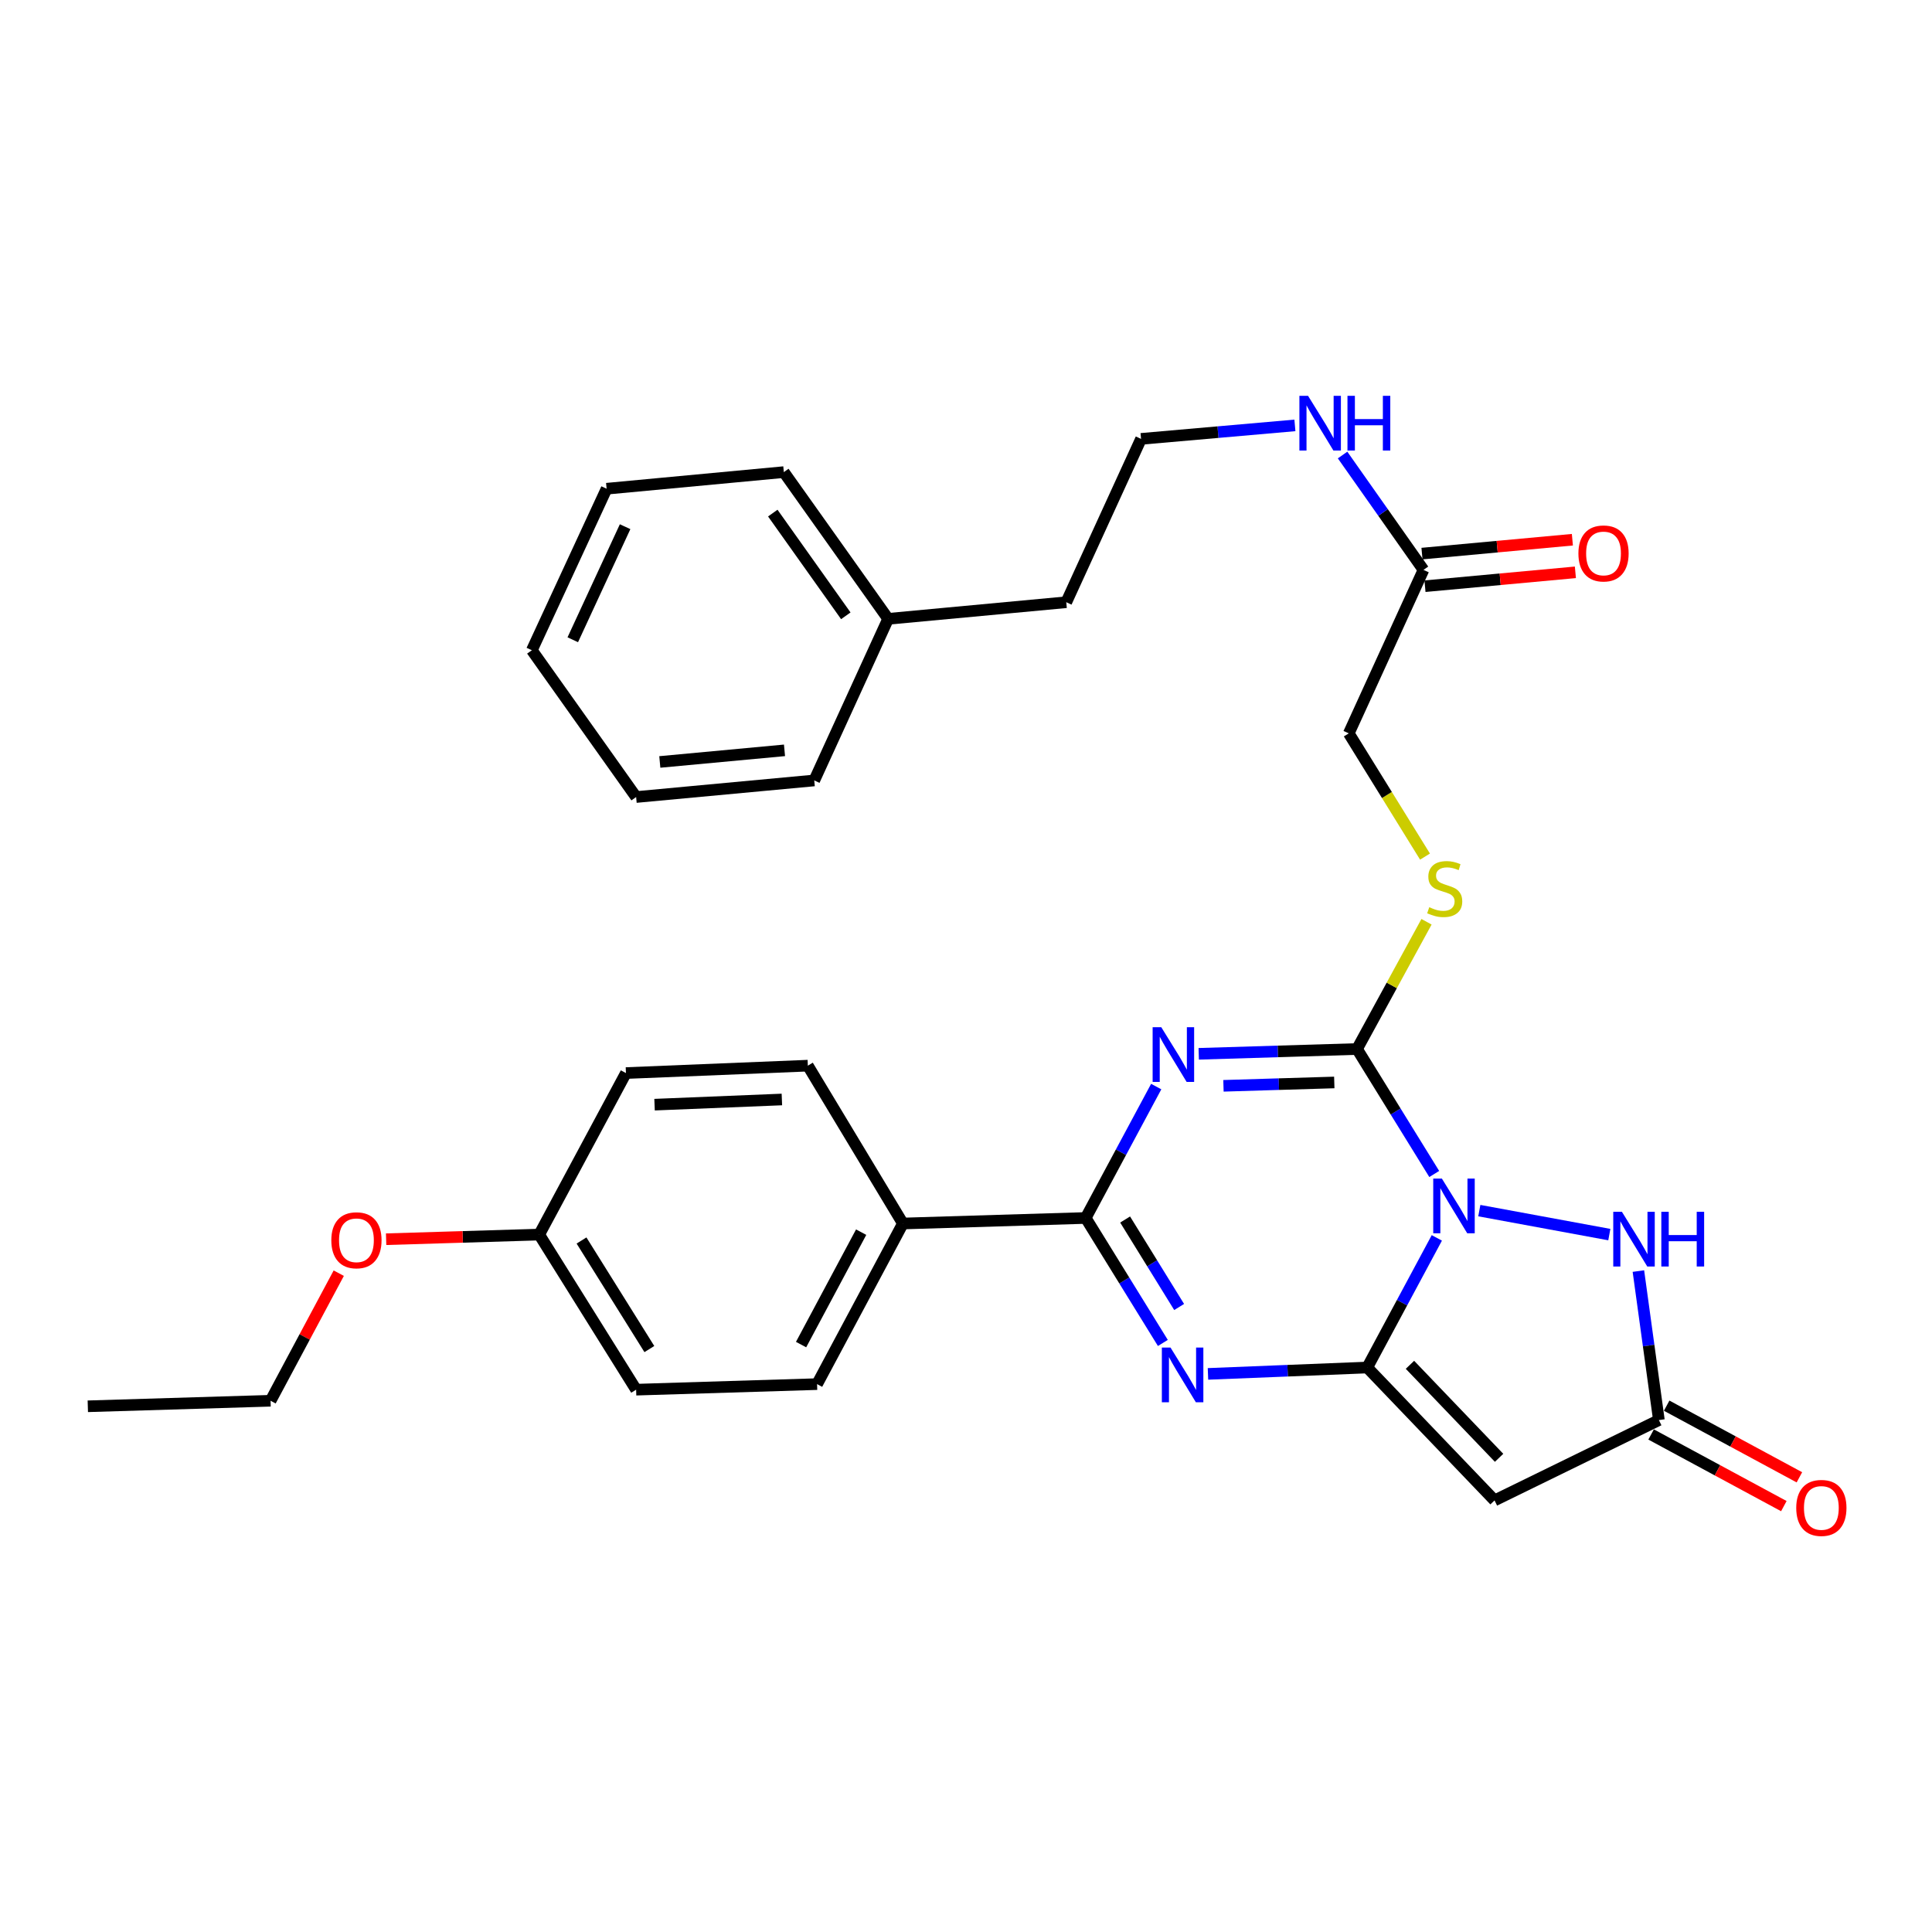 <?xml version='1.0' encoding='iso-8859-1'?>
<svg version='1.1' baseProfile='full'
              xmlns='http://www.w3.org/2000/svg'
                      xmlns:rdkit='http://www.rdkit.org/xml'
                      xmlns:xlink='http://www.w3.org/1999/xlink'
                  xml:space='preserve'
width='1000px' height='1000px' viewBox='0 0 1000 1000'>
<!-- END OF HEADER -->
<rect style='opacity:1.0;fill:#FFFFFF;stroke:none' width='1000' height='1000' x='0' y='0'> </rect>
<path class='bond-0' d='M 743.703,640.732 L 725.688,674.281' style='fill:none;fill-rule:evenodd;stroke:#0000FF;stroke-width:6px;stroke-linecap:butt;stroke-linejoin:miter;stroke-opacity:1' />
<path class='bond-0' d='M 725.688,674.281 L 707.673,707.829' style='fill:none;fill-rule:evenodd;stroke:#000000;stroke-width:6px;stroke-linecap:butt;stroke-linejoin:miter;stroke-opacity:1' />
<path class='bond-2' d='M 742.359,607.652 L 722.38,575.31' style='fill:none;fill-rule:evenodd;stroke:#0000FF;stroke-width:6px;stroke-linecap:butt;stroke-linejoin:miter;stroke-opacity:1' />
<path class='bond-2' d='M 722.38,575.31 L 702.401,542.969' style='fill:none;fill-rule:evenodd;stroke:#000000;stroke-width:6px;stroke-linecap:butt;stroke-linejoin:miter;stroke-opacity:1' />
<path class='bond-6' d='M 765.69,626.616 L 832.983,639.025' style='fill:none;fill-rule:evenodd;stroke:#0000FF;stroke-width:6px;stroke-linecap:butt;stroke-linejoin:miter;stroke-opacity:1' />
<path class='bond-3' d='M 707.673,707.829 L 666.459,709.478' style='fill:none;fill-rule:evenodd;stroke:#000000;stroke-width:6px;stroke-linecap:butt;stroke-linejoin:miter;stroke-opacity:1' />
<path class='bond-3' d='M 666.459,709.478 L 625.245,711.126' style='fill:none;fill-rule:evenodd;stroke:#0000FF;stroke-width:6px;stroke-linecap:butt;stroke-linejoin:miter;stroke-opacity:1' />
<path class='bond-5' d='M 707.673,707.829 L 773.576,776.603' style='fill:none;fill-rule:evenodd;stroke:#000000;stroke-width:6px;stroke-linecap:butt;stroke-linejoin:miter;stroke-opacity:1' />
<path class='bond-5' d='M 729.794,706.421 L 775.926,754.563' style='fill:none;fill-rule:evenodd;stroke:#000000;stroke-width:6px;stroke-linecap:butt;stroke-linejoin:miter;stroke-opacity:1' />
<path class='bond-1' d='M 620.459,545.452 L 661.43,544.211' style='fill:none;fill-rule:evenodd;stroke:#0000FF;stroke-width:6px;stroke-linecap:butt;stroke-linejoin:miter;stroke-opacity:1' />
<path class='bond-1' d='M 661.43,544.211 L 702.401,542.969' style='fill:none;fill-rule:evenodd;stroke:#000000;stroke-width:6px;stroke-linecap:butt;stroke-linejoin:miter;stroke-opacity:1' />
<path class='bond-1' d='M 633.263,562.018 L 661.943,561.149' style='fill:none;fill-rule:evenodd;stroke:#0000FF;stroke-width:6px;stroke-linecap:butt;stroke-linejoin:miter;stroke-opacity:1' />
<path class='bond-1' d='M 661.943,561.149 L 690.623,560.28' style='fill:none;fill-rule:evenodd;stroke:#000000;stroke-width:6px;stroke-linecap:butt;stroke-linejoin:miter;stroke-opacity:1' />
<path class='bond-4' d='M 598.454,562.409 L 580.203,596.416' style='fill:none;fill-rule:evenodd;stroke:#0000FF;stroke-width:6px;stroke-linecap:butt;stroke-linejoin:miter;stroke-opacity:1' />
<path class='bond-4' d='M 580.203,596.416 L 561.953,630.422' style='fill:none;fill-rule:evenodd;stroke:#000000;stroke-width:6px;stroke-linecap:butt;stroke-linejoin:miter;stroke-opacity:1' />
<path class='bond-8' d='M 702.401,542.969 L 720.382,510.036' style='fill:none;fill-rule:evenodd;stroke:#000000;stroke-width:6px;stroke-linecap:butt;stroke-linejoin:miter;stroke-opacity:1' />
<path class='bond-8' d='M 720.382,510.036 L 738.363,477.104' style='fill:none;fill-rule:evenodd;stroke:#CCCC00;stroke-width:6px;stroke-linecap:butt;stroke-linejoin:miter;stroke-opacity:1' />
<path class='bond-32' d='M 601.896,695.105 L 581.925,662.763' style='fill:none;fill-rule:evenodd;stroke:#0000FF;stroke-width:6px;stroke-linecap:butt;stroke-linejoin:miter;stroke-opacity:1' />
<path class='bond-32' d='M 581.925,662.763 L 561.953,630.422' style='fill:none;fill-rule:evenodd;stroke:#000000;stroke-width:6px;stroke-linecap:butt;stroke-linejoin:miter;stroke-opacity:1' />
<path class='bond-32' d='M 610.323,676.498 L 596.343,653.859' style='fill:none;fill-rule:evenodd;stroke:#0000FF;stroke-width:6px;stroke-linecap:butt;stroke-linejoin:miter;stroke-opacity:1' />
<path class='bond-32' d='M 596.343,653.859 L 582.363,631.22' style='fill:none;fill-rule:evenodd;stroke:#000000;stroke-width:6px;stroke-linecap:butt;stroke-linejoin:miter;stroke-opacity:1' />
<path class='bond-9' d='M 561.953,630.422 L 467.345,633.284' style='fill:none;fill-rule:evenodd;stroke:#000000;stroke-width:6px;stroke-linecap:butt;stroke-linejoin:miter;stroke-opacity:1' />
<path class='bond-31' d='M 773.576,776.603 L 858.637,735.028' style='fill:none;fill-rule:evenodd;stroke:#000000;stroke-width:6px;stroke-linecap:butt;stroke-linejoin:miter;stroke-opacity:1' />
<path class='bond-7' d='M 848.031,657.904 L 853.334,696.466' style='fill:none;fill-rule:evenodd;stroke:#0000FF;stroke-width:6px;stroke-linecap:butt;stroke-linejoin:miter;stroke-opacity:1' />
<path class='bond-7' d='M 853.334,696.466 L 858.637,735.028' style='fill:none;fill-rule:evenodd;stroke:#000000;stroke-width:6px;stroke-linecap:butt;stroke-linejoin:miter;stroke-opacity:1' />
<path class='bond-11' d='M 854.613,742.485 L 888.964,761.026' style='fill:none;fill-rule:evenodd;stroke:#000000;stroke-width:6px;stroke-linecap:butt;stroke-linejoin:miter;stroke-opacity:1' />
<path class='bond-11' d='M 888.964,761.026 L 923.316,779.567' style='fill:none;fill-rule:evenodd;stroke:#FF0000;stroke-width:6px;stroke-linecap:butt;stroke-linejoin:miter;stroke-opacity:1' />
<path class='bond-11' d='M 862.662,727.572 L 897.013,746.113' style='fill:none;fill-rule:evenodd;stroke:#000000;stroke-width:6px;stroke-linecap:butt;stroke-linejoin:miter;stroke-opacity:1' />
<path class='bond-11' d='M 897.013,746.113 L 931.365,764.654' style='fill:none;fill-rule:evenodd;stroke:#FF0000;stroke-width:6px;stroke-linecap:butt;stroke-linejoin:miter;stroke-opacity:1' />
<path class='bond-13' d='M 737.586,443.377 L 717.856,411.482' style='fill:none;fill-rule:evenodd;stroke:#CCCC00;stroke-width:6px;stroke-linecap:butt;stroke-linejoin:miter;stroke-opacity:1' />
<path class='bond-13' d='M 717.856,411.482 L 698.127,379.587' style='fill:none;fill-rule:evenodd;stroke:#000000;stroke-width:6px;stroke-linecap:butt;stroke-linejoin:miter;stroke-opacity:1' />
<path class='bond-14' d='M 467.345,633.284 L 422.917,716.415' style='fill:none;fill-rule:evenodd;stroke:#000000;stroke-width:6px;stroke-linecap:butt;stroke-linejoin:miter;stroke-opacity:1' />
<path class='bond-14' d='M 445.735,637.766 L 414.635,695.958' style='fill:none;fill-rule:evenodd;stroke:#000000;stroke-width:6px;stroke-linecap:butt;stroke-linejoin:miter;stroke-opacity:1' />
<path class='bond-15' d='M 467.345,633.284 L 418.134,551.583' style='fill:none;fill-rule:evenodd;stroke:#000000;stroke-width:6px;stroke-linecap:butt;stroke-linejoin:miter;stroke-opacity:1' />
<path class='bond-10' d='M 736.793,294.977 L 698.127,379.587' style='fill:none;fill-rule:evenodd;stroke:#000000;stroke-width:6px;stroke-linecap:butt;stroke-linejoin:miter;stroke-opacity:1' />
<path class='bond-12' d='M 737.571,303.414 L 776.494,299.824' style='fill:none;fill-rule:evenodd;stroke:#000000;stroke-width:6px;stroke-linecap:butt;stroke-linejoin:miter;stroke-opacity:1' />
<path class='bond-12' d='M 776.494,299.824 L 815.418,296.234' style='fill:none;fill-rule:evenodd;stroke:#FF0000;stroke-width:6px;stroke-linecap:butt;stroke-linejoin:miter;stroke-opacity:1' />
<path class='bond-12' d='M 736.014,286.54 L 774.938,282.949' style='fill:none;fill-rule:evenodd;stroke:#000000;stroke-width:6px;stroke-linecap:butt;stroke-linejoin:miter;stroke-opacity:1' />
<path class='bond-12' d='M 774.938,282.949 L 813.861,279.359' style='fill:none;fill-rule:evenodd;stroke:#FF0000;stroke-width:6px;stroke-linecap:butt;stroke-linejoin:miter;stroke-opacity:1' />
<path class='bond-16' d='M 736.793,294.977 L 715.855,265.249' style='fill:none;fill-rule:evenodd;stroke:#000000;stroke-width:6px;stroke-linecap:butt;stroke-linejoin:miter;stroke-opacity:1' />
<path class='bond-16' d='M 715.855,265.249 L 694.917,235.52' style='fill:none;fill-rule:evenodd;stroke:#0000FF;stroke-width:6px;stroke-linecap:butt;stroke-linejoin:miter;stroke-opacity:1' />
<path class='bond-18' d='M 422.917,716.415 L 329.26,719.296' style='fill:none;fill-rule:evenodd;stroke:#000000;stroke-width:6px;stroke-linecap:butt;stroke-linejoin:miter;stroke-opacity:1' />
<path class='bond-19' d='M 418.134,551.583 L 323.988,555.415' style='fill:none;fill-rule:evenodd;stroke:#000000;stroke-width:6px;stroke-linecap:butt;stroke-linejoin:miter;stroke-opacity:1' />
<path class='bond-19' d='M 404.701,569.09 L 338.799,571.773' style='fill:none;fill-rule:evenodd;stroke:#000000;stroke-width:6px;stroke-linecap:butt;stroke-linejoin:miter;stroke-opacity:1' />
<path class='bond-20' d='M 670.241,220.183 L 630.422,223.673' style='fill:none;fill-rule:evenodd;stroke:#0000FF;stroke-width:6px;stroke-linecap:butt;stroke-linejoin:miter;stroke-opacity:1' />
<path class='bond-20' d='M 630.422,223.673 L 590.602,227.163' style='fill:none;fill-rule:evenodd;stroke:#000000;stroke-width:6px;stroke-linecap:butt;stroke-linejoin:miter;stroke-opacity:1' />
<path class='bond-17' d='M 279.098,639.017 L 323.988,555.415' style='fill:none;fill-rule:evenodd;stroke:#000000;stroke-width:6px;stroke-linecap:butt;stroke-linejoin:miter;stroke-opacity:1' />
<path class='bond-21' d='M 279.098,639.017 L 239.478,640.216' style='fill:none;fill-rule:evenodd;stroke:#000000;stroke-width:6px;stroke-linecap:butt;stroke-linejoin:miter;stroke-opacity:1' />
<path class='bond-21' d='M 239.478,640.216 L 199.857,641.415' style='fill:none;fill-rule:evenodd;stroke:#FF0000;stroke-width:6px;stroke-linecap:butt;stroke-linejoin:miter;stroke-opacity:1' />
<path class='bond-33' d='M 279.098,639.017 L 329.26,719.296' style='fill:none;fill-rule:evenodd;stroke:#000000;stroke-width:6px;stroke-linecap:butt;stroke-linejoin:miter;stroke-opacity:1' />
<path class='bond-33' d='M 300.994,642.079 L 336.107,698.275' style='fill:none;fill-rule:evenodd;stroke:#000000;stroke-width:6px;stroke-linecap:butt;stroke-linejoin:miter;stroke-opacity:1' />
<path class='bond-23' d='M 590.602,227.163 L 551.898,311.716' style='fill:none;fill-rule:evenodd;stroke:#000000;stroke-width:6px;stroke-linecap:butt;stroke-linejoin:miter;stroke-opacity:1' />
<path class='bond-24' d='M 175.341,658.997 L 157.692,692.013' style='fill:none;fill-rule:evenodd;stroke:#FF0000;stroke-width:6px;stroke-linecap:butt;stroke-linejoin:miter;stroke-opacity:1' />
<path class='bond-24' d='M 157.692,692.013 L 140.044,725.03' style='fill:none;fill-rule:evenodd;stroke:#000000;stroke-width:6px;stroke-linecap:butt;stroke-linejoin:miter;stroke-opacity:1' />
<path class='bond-22' d='M 459.7,320.312 L 551.898,311.716' style='fill:none;fill-rule:evenodd;stroke:#000000;stroke-width:6px;stroke-linecap:butt;stroke-linejoin:miter;stroke-opacity:1' />
<path class='bond-25' d='M 459.7,320.312 L 405.707,244.364' style='fill:none;fill-rule:evenodd;stroke:#000000;stroke-width:6px;stroke-linecap:butt;stroke-linejoin:miter;stroke-opacity:1' />
<path class='bond-25' d='M 437.789,318.739 L 399.994,265.575' style='fill:none;fill-rule:evenodd;stroke:#000000;stroke-width:6px;stroke-linecap:butt;stroke-linejoin:miter;stroke-opacity:1' />
<path class='bond-26' d='M 459.7,320.312 L 421.458,403.961' style='fill:none;fill-rule:evenodd;stroke:#000000;stroke-width:6px;stroke-linecap:butt;stroke-linejoin:miter;stroke-opacity:1' />
<path class='bond-27' d='M 140.044,725.03 L 45.455,727.892' style='fill:none;fill-rule:evenodd;stroke:#000000;stroke-width:6px;stroke-linecap:butt;stroke-linejoin:miter;stroke-opacity:1' />
<path class='bond-29' d='M 405.707,244.364 L 313.98,252.959' style='fill:none;fill-rule:evenodd;stroke:#000000;stroke-width:6px;stroke-linecap:butt;stroke-linejoin:miter;stroke-opacity:1' />
<path class='bond-28' d='M 421.458,403.961 L 329.26,412.547' style='fill:none;fill-rule:evenodd;stroke:#000000;stroke-width:6px;stroke-linecap:butt;stroke-linejoin:miter;stroke-opacity:1' />
<path class='bond-28' d='M 406.057,388.376 L 341.518,394.386' style='fill:none;fill-rule:evenodd;stroke:#000000;stroke-width:6px;stroke-linecap:butt;stroke-linejoin:miter;stroke-opacity:1' />
<path class='bond-30' d='M 329.26,412.547 L 275.286,336.562' style='fill:none;fill-rule:evenodd;stroke:#000000;stroke-width:6px;stroke-linecap:butt;stroke-linejoin:miter;stroke-opacity:1' />
<path class='bond-34' d='M 313.98,252.959 L 275.286,336.562' style='fill:none;fill-rule:evenodd;stroke:#000000;stroke-width:6px;stroke-linecap:butt;stroke-linejoin:miter;stroke-opacity:1' />
<path class='bond-34' d='M 323.555,272.618 L 296.469,331.139' style='fill:none;fill-rule:evenodd;stroke:#000000;stroke-width:6px;stroke-linecap:butt;stroke-linejoin:miter;stroke-opacity:1' />
<path  class='atom-0' d='M 746.321 610.039
L 755.601 625.039
Q 756.521 626.519, 758.001 629.199
Q 759.481 631.879, 759.561 632.039
L 759.561 610.039
L 763.321 610.039
L 763.321 638.359
L 759.441 638.359
L 749.481 621.959
Q 748.321 620.039, 747.081 617.839
Q 745.881 615.639, 745.521 614.959
L 745.521 638.359
L 741.841 638.359
L 741.841 610.039
L 746.321 610.039
' fill='#0000FF'/>
<path  class='atom-2' d='M 601.081 531.69
L 610.361 546.69
Q 611.281 548.17, 612.761 550.85
Q 614.241 553.53, 614.321 553.69
L 614.321 531.69
L 618.081 531.69
L 618.081 560.01
L 614.201 560.01
L 604.241 543.61
Q 603.081 541.69, 601.841 539.49
Q 600.641 537.29, 600.281 536.61
L 600.281 560.01
L 596.601 560.01
L 596.601 531.69
L 601.081 531.69
' fill='#0000FF'/>
<path  class='atom-4' d='M 605.854 697.492
L 615.134 712.492
Q 616.054 713.972, 617.534 716.652
Q 619.014 719.332, 619.094 719.492
L 619.094 697.492
L 622.854 697.492
L 622.854 725.812
L 618.974 725.812
L 609.014 709.412
Q 607.854 707.492, 606.614 705.292
Q 605.414 703.092, 605.054 702.412
L 605.054 725.812
L 601.374 725.812
L 601.374 697.492
L 605.854 697.492
' fill='#0000FF'/>
<path  class='atom-7' d='M 839.498 627.22
L 848.778 642.22
Q 849.698 643.7, 851.178 646.38
Q 852.658 649.06, 852.738 649.22
L 852.738 627.22
L 856.498 627.22
L 856.498 655.54
L 852.618 655.54
L 842.658 639.14
Q 841.498 637.22, 840.258 635.02
Q 839.058 632.82, 838.698 632.14
L 838.698 655.54
L 835.018 655.54
L 835.018 627.22
L 839.498 627.22
' fill='#0000FF'/>
<path  class='atom-7' d='M 859.898 627.22
L 863.738 627.22
L 863.738 639.26
L 878.218 639.26
L 878.218 627.22
L 882.058 627.22
L 882.058 655.54
L 878.218 655.54
L 878.218 642.46
L 863.738 642.46
L 863.738 655.54
L 859.898 655.54
L 859.898 627.22
' fill='#0000FF'/>
<path  class='atom-9' d='M 739.78 469.576
Q 740.1 469.696, 741.42 470.256
Q 742.74 470.816, 744.18 471.176
Q 745.66 471.496, 747.1 471.496
Q 749.78 471.496, 751.34 470.216
Q 752.9 468.896, 752.9 466.616
Q 752.9 465.056, 752.1 464.096
Q 751.34 463.136, 750.14 462.616
Q 748.94 462.096, 746.94 461.496
Q 744.42 460.736, 742.9 460.016
Q 741.42 459.296, 740.34 457.776
Q 739.3 456.256, 739.3 453.696
Q 739.3 450.136, 741.7 447.936
Q 744.14 445.736, 748.94 445.736
Q 752.22 445.736, 755.94 447.296
L 755.02 450.376
Q 751.62 448.976, 749.06 448.976
Q 746.3 448.976, 744.78 450.136
Q 743.26 451.256, 743.3 453.216
Q 743.3 454.736, 744.06 455.656
Q 744.86 456.576, 745.98 457.096
Q 747.14 457.616, 749.06 458.216
Q 751.62 459.016, 753.14 459.816
Q 754.66 460.616, 755.74 462.256
Q 756.86 463.856, 756.86 466.616
Q 756.86 470.536, 754.22 472.656
Q 751.62 474.736, 747.26 474.736
Q 744.74 474.736, 742.82 474.176
Q 740.94 473.656, 738.7 472.736
L 739.78 469.576
' fill='#CCCC00'/>
<path  class='atom-12' d='M 929.729 780.496
Q 929.729 773.696, 933.089 769.896
Q 936.449 766.096, 942.729 766.096
Q 949.009 766.096, 952.369 769.896
Q 955.729 773.696, 955.729 780.496
Q 955.729 787.376, 952.329 791.296
Q 948.929 795.176, 942.729 795.176
Q 936.489 795.176, 933.089 791.296
Q 929.729 787.416, 929.729 780.496
M 942.729 791.976
Q 947.049 791.976, 949.369 789.096
Q 951.729 786.176, 951.729 780.496
Q 951.729 774.936, 949.369 772.136
Q 947.049 769.296, 942.729 769.296
Q 938.409 769.296, 936.049 772.096
Q 933.729 774.896, 933.729 780.496
Q 933.729 786.216, 936.049 789.096
Q 938.409 791.976, 942.729 791.976
' fill='#FF0000'/>
<path  class='atom-13' d='M 816.979 286.461
Q 816.979 279.661, 820.339 275.861
Q 823.699 272.061, 829.979 272.061
Q 836.259 272.061, 839.619 275.861
Q 842.979 279.661, 842.979 286.461
Q 842.979 293.341, 839.579 297.261
Q 836.179 301.141, 829.979 301.141
Q 823.739 301.141, 820.339 297.261
Q 816.979 293.381, 816.979 286.461
M 829.979 297.941
Q 834.299 297.941, 836.619 295.061
Q 838.979 292.141, 838.979 286.461
Q 838.979 280.901, 836.619 278.101
Q 834.299 275.261, 829.979 275.261
Q 825.659 275.261, 823.299 278.061
Q 820.979 280.861, 820.979 286.461
Q 820.979 292.181, 823.299 295.061
Q 825.659 297.941, 829.979 297.941
' fill='#FF0000'/>
<path  class='atom-17' d='M 677.048 204.878
L 686.328 219.878
Q 687.248 221.358, 688.728 224.038
Q 690.208 226.718, 690.288 226.878
L 690.288 204.878
L 694.048 204.878
L 694.048 233.198
L 690.168 233.198
L 680.208 216.798
Q 679.048 214.878, 677.808 212.678
Q 676.608 210.478, 676.248 209.798
L 676.248 233.198
L 672.568 233.198
L 672.568 204.878
L 677.048 204.878
' fill='#0000FF'/>
<path  class='atom-17' d='M 697.448 204.878
L 701.288 204.878
L 701.288 216.918
L 715.768 216.918
L 715.768 204.878
L 719.608 204.878
L 719.608 233.198
L 715.768 233.198
L 715.768 220.118
L 701.288 220.118
L 701.288 233.198
L 697.448 233.198
L 697.448 204.878
' fill='#0000FF'/>
<path  class='atom-22' d='M 171.49 641.959
Q 171.49 635.159, 174.85 631.359
Q 178.21 627.559, 184.49 627.559
Q 190.77 627.559, 194.13 631.359
Q 197.49 635.159, 197.49 641.959
Q 197.49 648.839, 194.09 652.759
Q 190.69 656.639, 184.49 656.639
Q 178.25 656.639, 174.85 652.759
Q 171.49 648.879, 171.49 641.959
M 184.49 653.439
Q 188.81 653.439, 191.13 650.559
Q 193.49 647.639, 193.49 641.959
Q 193.49 636.399, 191.13 633.599
Q 188.81 630.759, 184.49 630.759
Q 180.17 630.759, 177.81 633.559
Q 175.49 636.359, 175.49 641.959
Q 175.49 647.679, 177.81 650.559
Q 180.17 653.439, 184.49 653.439
' fill='#FF0000'/>
</svg>
